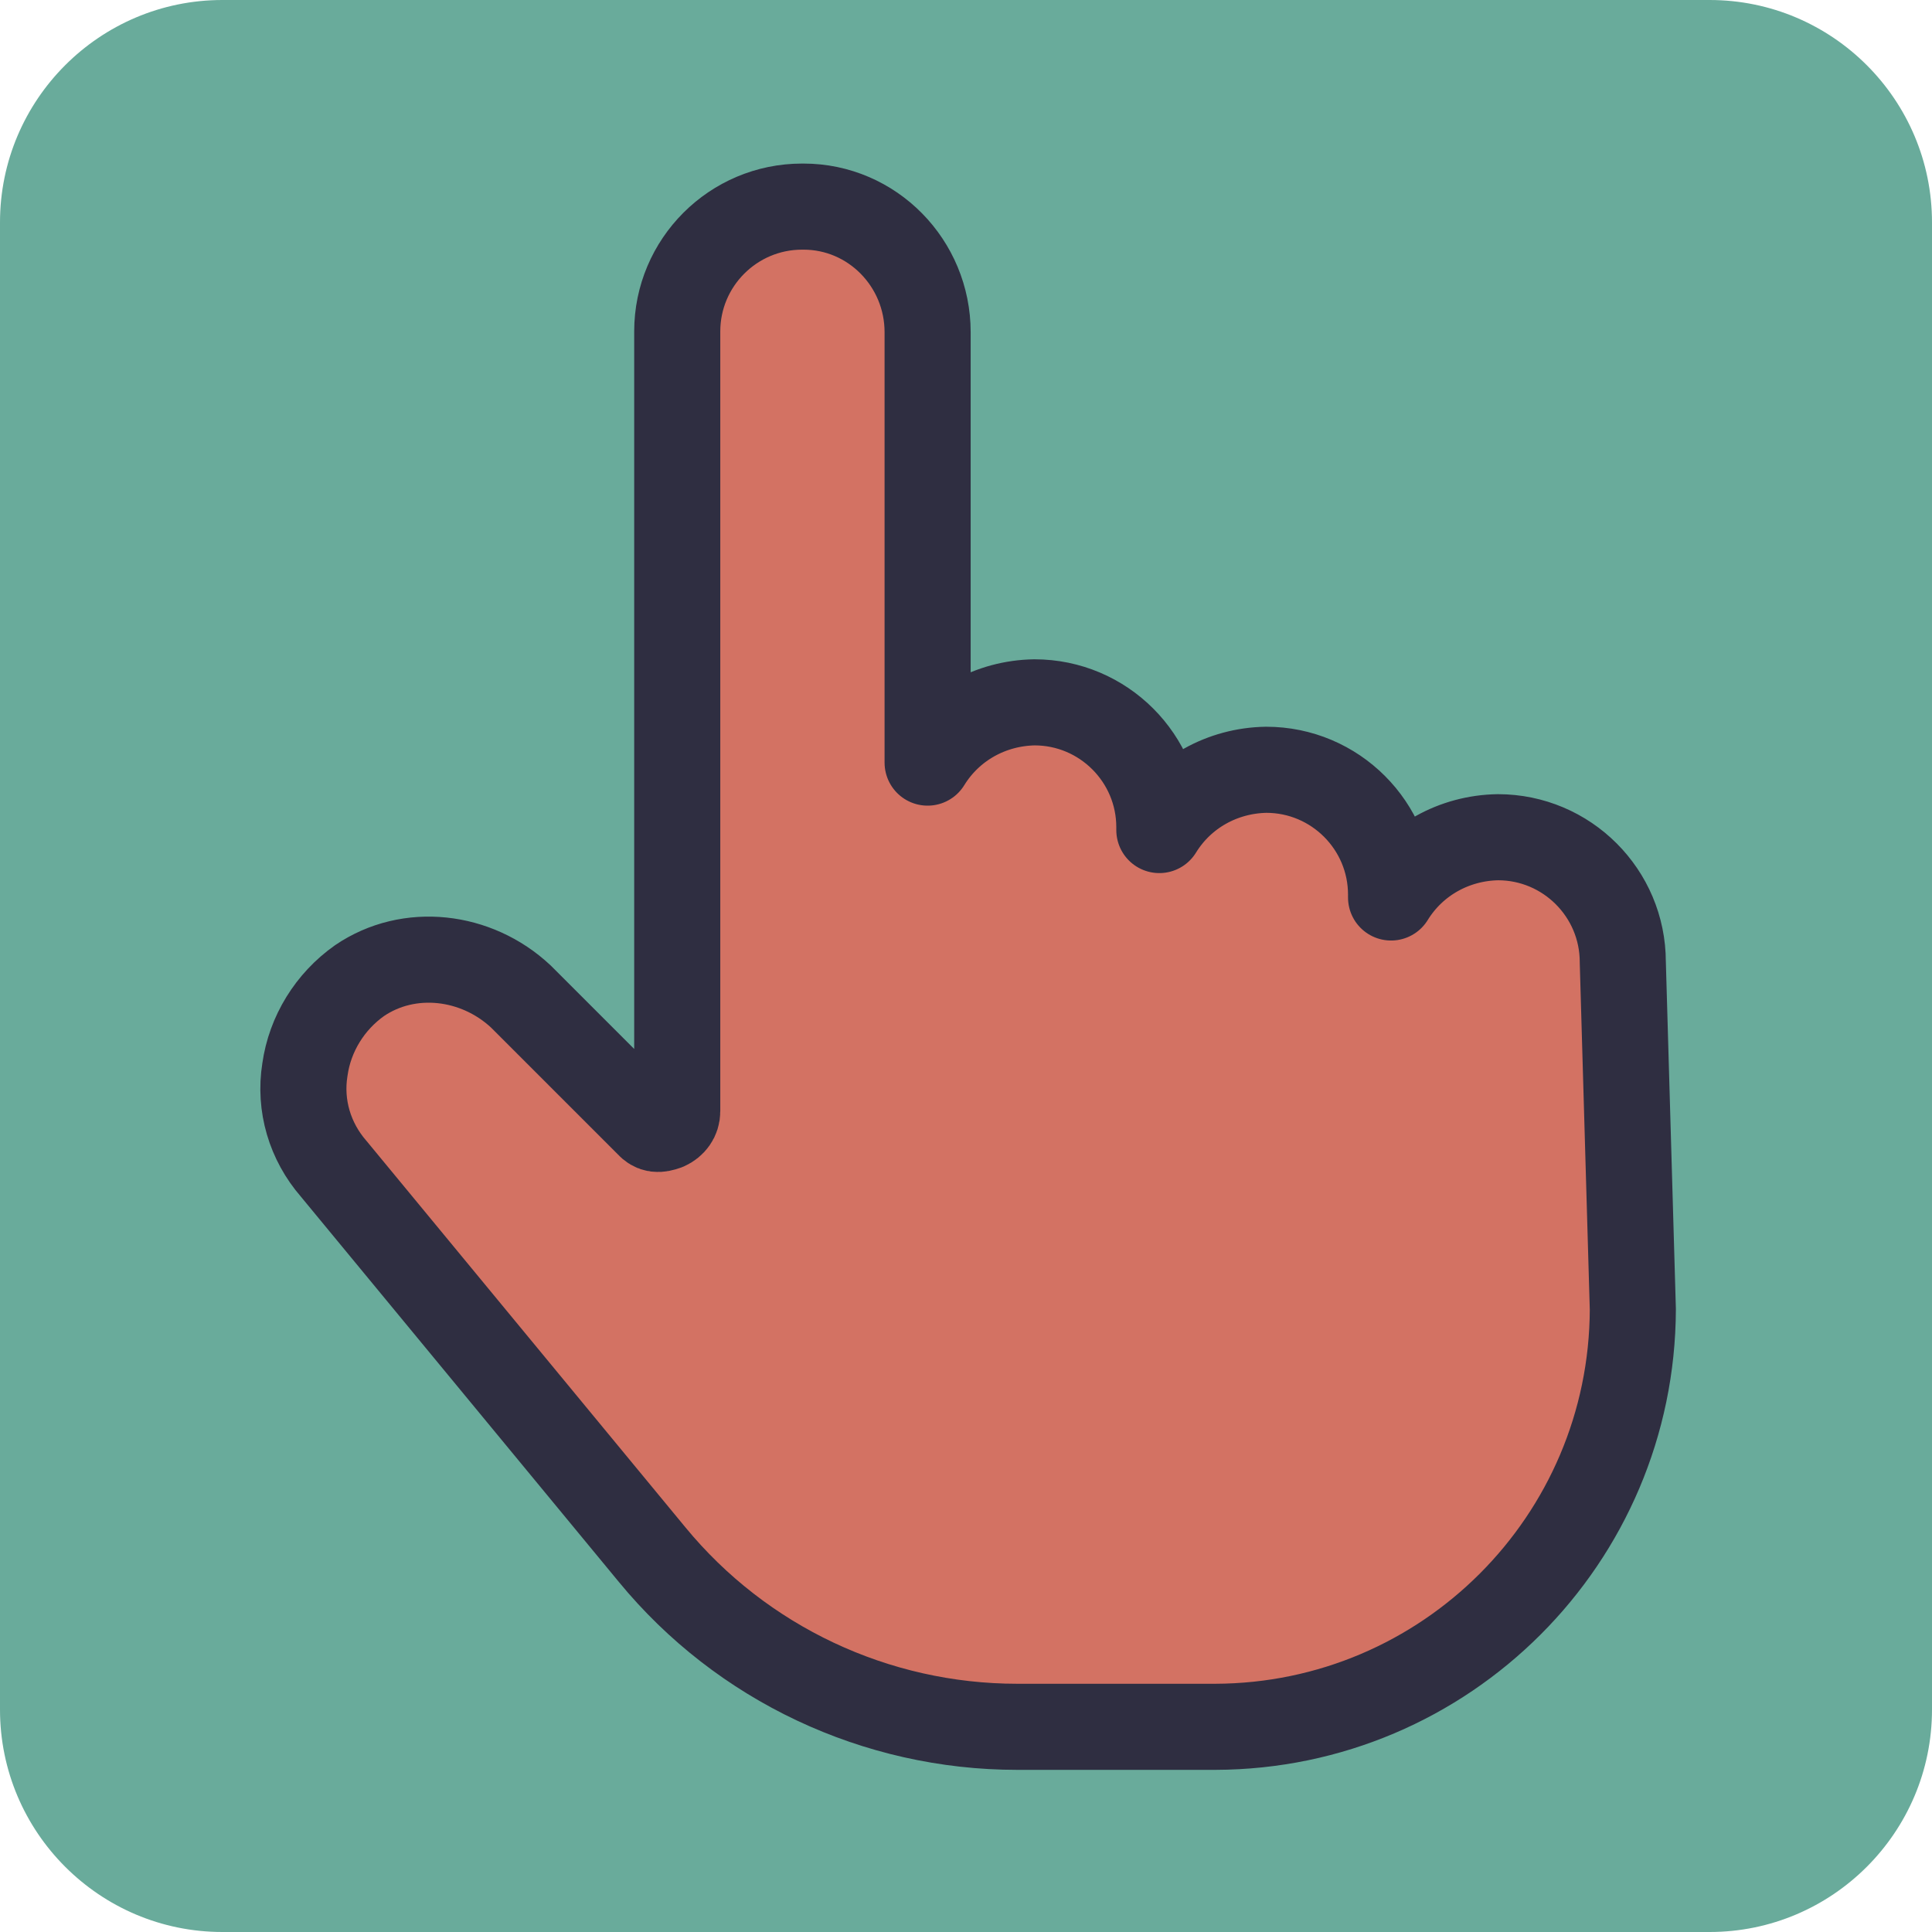 <?xml version="1.0" encoding="utf-8"?>
<!-- Generator: Adobe Illustrator 24.2.3, SVG Export Plug-In . SVG Version: 6.00 Build 0)  -->
<svg version="1.1" id="Layer_1" xmlns="http://www.w3.org/2000/svg" xmlns:xlink="http://www.w3.org/1999/xlink" x="0px" y="0px"
	 viewBox="0 0 269.3 269.3" style="enable-background:new 0 0 269.3 269.3;" xml:space="preserve">
<style type="text/css">
	.st0{fill:#69AB9B;}
	.st1{fill:#D37263;stroke:#2F2E41;stroke-width:12;stroke-linecap:round;stroke-linejoin:round;}
</style>
<path class="st0" d="M238.3,269.3H31c-17.1,0-31-13.9-31-31V31C0,13.9,13.9,0,31,0h207.3c17.1,0,31,13.9,31,31v207.3
	C269.3,255.4,255.4,269.3,238.3,269.3z"/>
<path class="st1" d="M226.2,134.1c0-9.6-7.8-17.4-17.4-17.4c-6.1,0.1-11.7,3.2-14.9,8.4v-0.4c0-9.6-7.8-17.4-17.4-17.4
	c-6.1,0.1-11.7,3.2-14.9,8.4v-0.4c0-9.6-7.8-17.4-17.4-17.4c-6.1,0.1-11.7,3.2-14.9,8.4v-60c0-9.6-7.7-17.5-17.3-17.5
	c-0.1,0-0.1,0-0.2,0l0,0c-9.6,0-17.4,7.8-17.4,17.4v108.7c0,1-0.6,1.8-1.5,2.2c-1.1,0.4-1.8,0.4-2.5-0.4l-17.8-17.8
	c-6.2-5.8-15.6-6.9-22.5-2.2c-4.1,2.9-6.9,7.4-7.6,12.4c-0.8,5,0.7,10,4,13.8l44.4,53.8c12.5,15.2,31.2,24,50.9,24h27.6
	c32.1-0.1,58.1-26.1,58.2-58.2L226.2,134.1z"/>
</svg>
